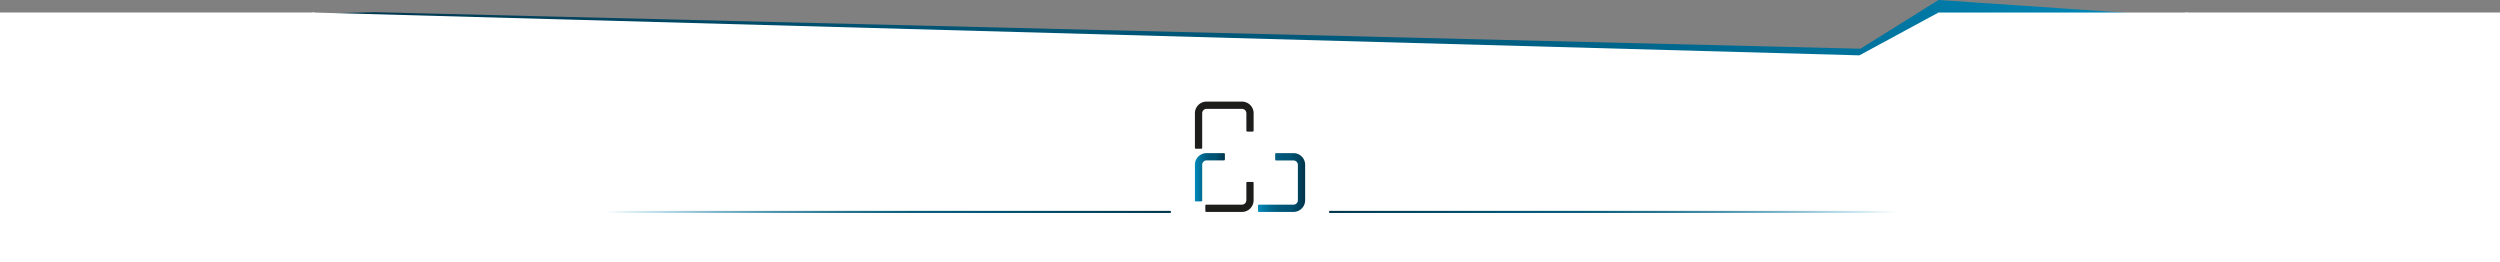 <svg xmlns="http://www.w3.org/2000/svg" xmlns:xlink="http://www.w3.org/1999/xlink" viewBox="0 0 1200 126"><rect x="0" y="0" width="1200" height="126" fill="#808080" stroke="none"/><defs><style>.cls-1{fill:#fff;}.cls-2{fill:url(#Neues_Verlaufsfeld_2);}.cls-3,.cls-4{fill:none;stroke-miterlimit:10;}.cls-3{stroke:url(#Unbenannter_Verlauf_5);}.cls-4{stroke:url(#Unbenannter_Verlauf_5-2);}.cls-5{fill:#1d1d1b;}.cls-6{fill:url(#Neues_Verlaufsfeld_2-2);}.cls-7{fill:url(#Neues_Verlaufsfeld_2-3);}</style><linearGradient id="Neues_Verlaufsfeld_2" x1="40.82" y1="95.38" x2="936.82" y2="95.38" gradientTransform="translate(1088.82 158.38) rotate(180)" gradientUnits="userSpaceOnUse"><stop offset="0" stop-color="#008cbe"/><stop offset="0.07" stop-color="#0081b0"/><stop offset="0.22" stop-color="#006d95"/><stop offset="0.37" stop-color="#005e82"/><stop offset="0.52" stop-color="#005677"/><stop offset="0.69" stop-color="#005373"/><stop offset="1" stop-color="#00354c"/></linearGradient><linearGradient id="Unbenannter_Verlauf_5" x1="-219.18" y1="101.72" x2="52.82" y2="101.72" gradientTransform="matrix(-1, 0, 0, 1, 690.82, 0)" gradientUnits="userSpaceOnUse"><stop offset="0" stop-color="#008cbe" stop-opacity="0"/><stop offset="0.06" stop-color="#0082b1" stop-opacity="0.18"/><stop offset="0.18" stop-color="#00719b" stop-opacity="0.47"/><stop offset="0.3" stop-color="#006489" stop-opacity="0.7"/><stop offset="0.43" stop-color="#005a7d" stop-opacity="0.87"/><stop offset="0.55" stop-color="#005575" stop-opacity="0.97"/><stop offset="0.69" stop-color="#005373"/><stop offset="1" stop-color="#00354c"/></linearGradient><linearGradient id="Unbenannter_Verlauf_5-2" x1="290" y1="101.72" x2="562" y2="101.72" gradientTransform="matrix(1, 0, 0, 1, 0, 0)" xlink:href="#Unbenannter_Verlauf_5"/><linearGradient id="Neues_Verlaufsfeld_2-2" x1="573.53" y1="85.09" x2="587.91" y2="85.09" gradientTransform="matrix(1, 0, 0, 1, 0, 0)" xlink:href="#Neues_Verlaufsfeld_2"/><linearGradient id="Neues_Verlaufsfeld_2-3" x1="603.85" y1="87.61" x2="626.47" y2="87.61" gradientTransform="matrix(1, 0, 0, 1, 0, 0)" xlink:href="#Neues_Verlaufsfeld_2"/></defs><g id="Ebene_2" data-name="Ebene 2"><g id="Ebene_1-2" data-name="Ebene 1"><g id="_1200px" data-name="1200px"><g id="Footer_-_1200px" data-name="Footer - 1200px"><g id="Box_-_1200px" data-name="Box - 1200px"><rect id="Box_left_-_1200px" data-name="Box left - 1200px" class="cls-1" x="1049" y="6" width="151" height="120"/><rect id="Box_right_-_1200px" data-name="Box right - 1200px" class="cls-1" y="6" width="151" height="120"/></g><polygon class="cls-2" points="152 6.5 180 5.85 893 23.39 930.5 0 1048 8 1048 126 152 126 152 6.5"/><polygon class="cls-1" points="150 6 892.5 26.57 930.5 6 1050 6 1050 126 150 126 150 6"/><g id="Footer_-_Graphic_-_1200px" data-name="Footer - Graphic - 1200px"><line class="cls-3" x1="910" y1="101.72" x2="638" y2="101.72"/><line class="cls-4" x1="290" y1="101.72" x2="562" y2="101.72"/><path class="cls-5" d="M576.58,71.4H574a.44.44,0,0,1-.44-.44V54.36a5.59,5.59,0,0,1,5.59-5.59h17a5.59,5.59,0,0,1,5.59,5.59v8.36a.44.44,0,0,1-.43.44h-2.62a.44.44,0,0,1-.43-.44V54.36a2.11,2.11,0,0,0-2.11-2.1h-17a2.1,2.1,0,0,0-2.1,2.1V71A.44.44,0,0,1,576.58,71.4Z"/><path class="cls-6" d="M576.58,96.68H574a.44.44,0,0,1-.44-.44V79.09a5.59,5.59,0,0,1,5.59-5.59h8.35a.44.44,0,0,1,.44.44v2.61a.44.44,0,0,1-.44.44h-8.35a2.1,2.1,0,0,0-2.1,2.1V96.24A.44.44,0,0,1,576.58,96.68Z"/><path class="cls-5" d="M596.15,101.72H579a.44.44,0,0,1-.44-.44V98.67a.44.44,0,0,1,.44-.44h17.14a2.11,2.11,0,0,0,2.11-2.1V87.78a.43.43,0,0,1,.43-.44h2.62a.43.43,0,0,1,.43.44v8.35A5.59,5.59,0,0,1,596.15,101.72Z"/><path class="cls-7" d="M620.88,101.72H604.29a.44.44,0,0,1-.44-.44V98.67a.44.44,0,0,1,.44-.44h16.59a2.1,2.1,0,0,0,2.1-2.1v-17a2.1,2.1,0,0,0-2.1-2.1h-8.35a.44.44,0,0,1-.44-.44V73.94a.44.44,0,0,1,.44-.44h8.35a5.59,5.59,0,0,1,5.59,5.59v17A5.59,5.59,0,0,1,620.88,101.72Z"/></g></g></g></g></g></svg>